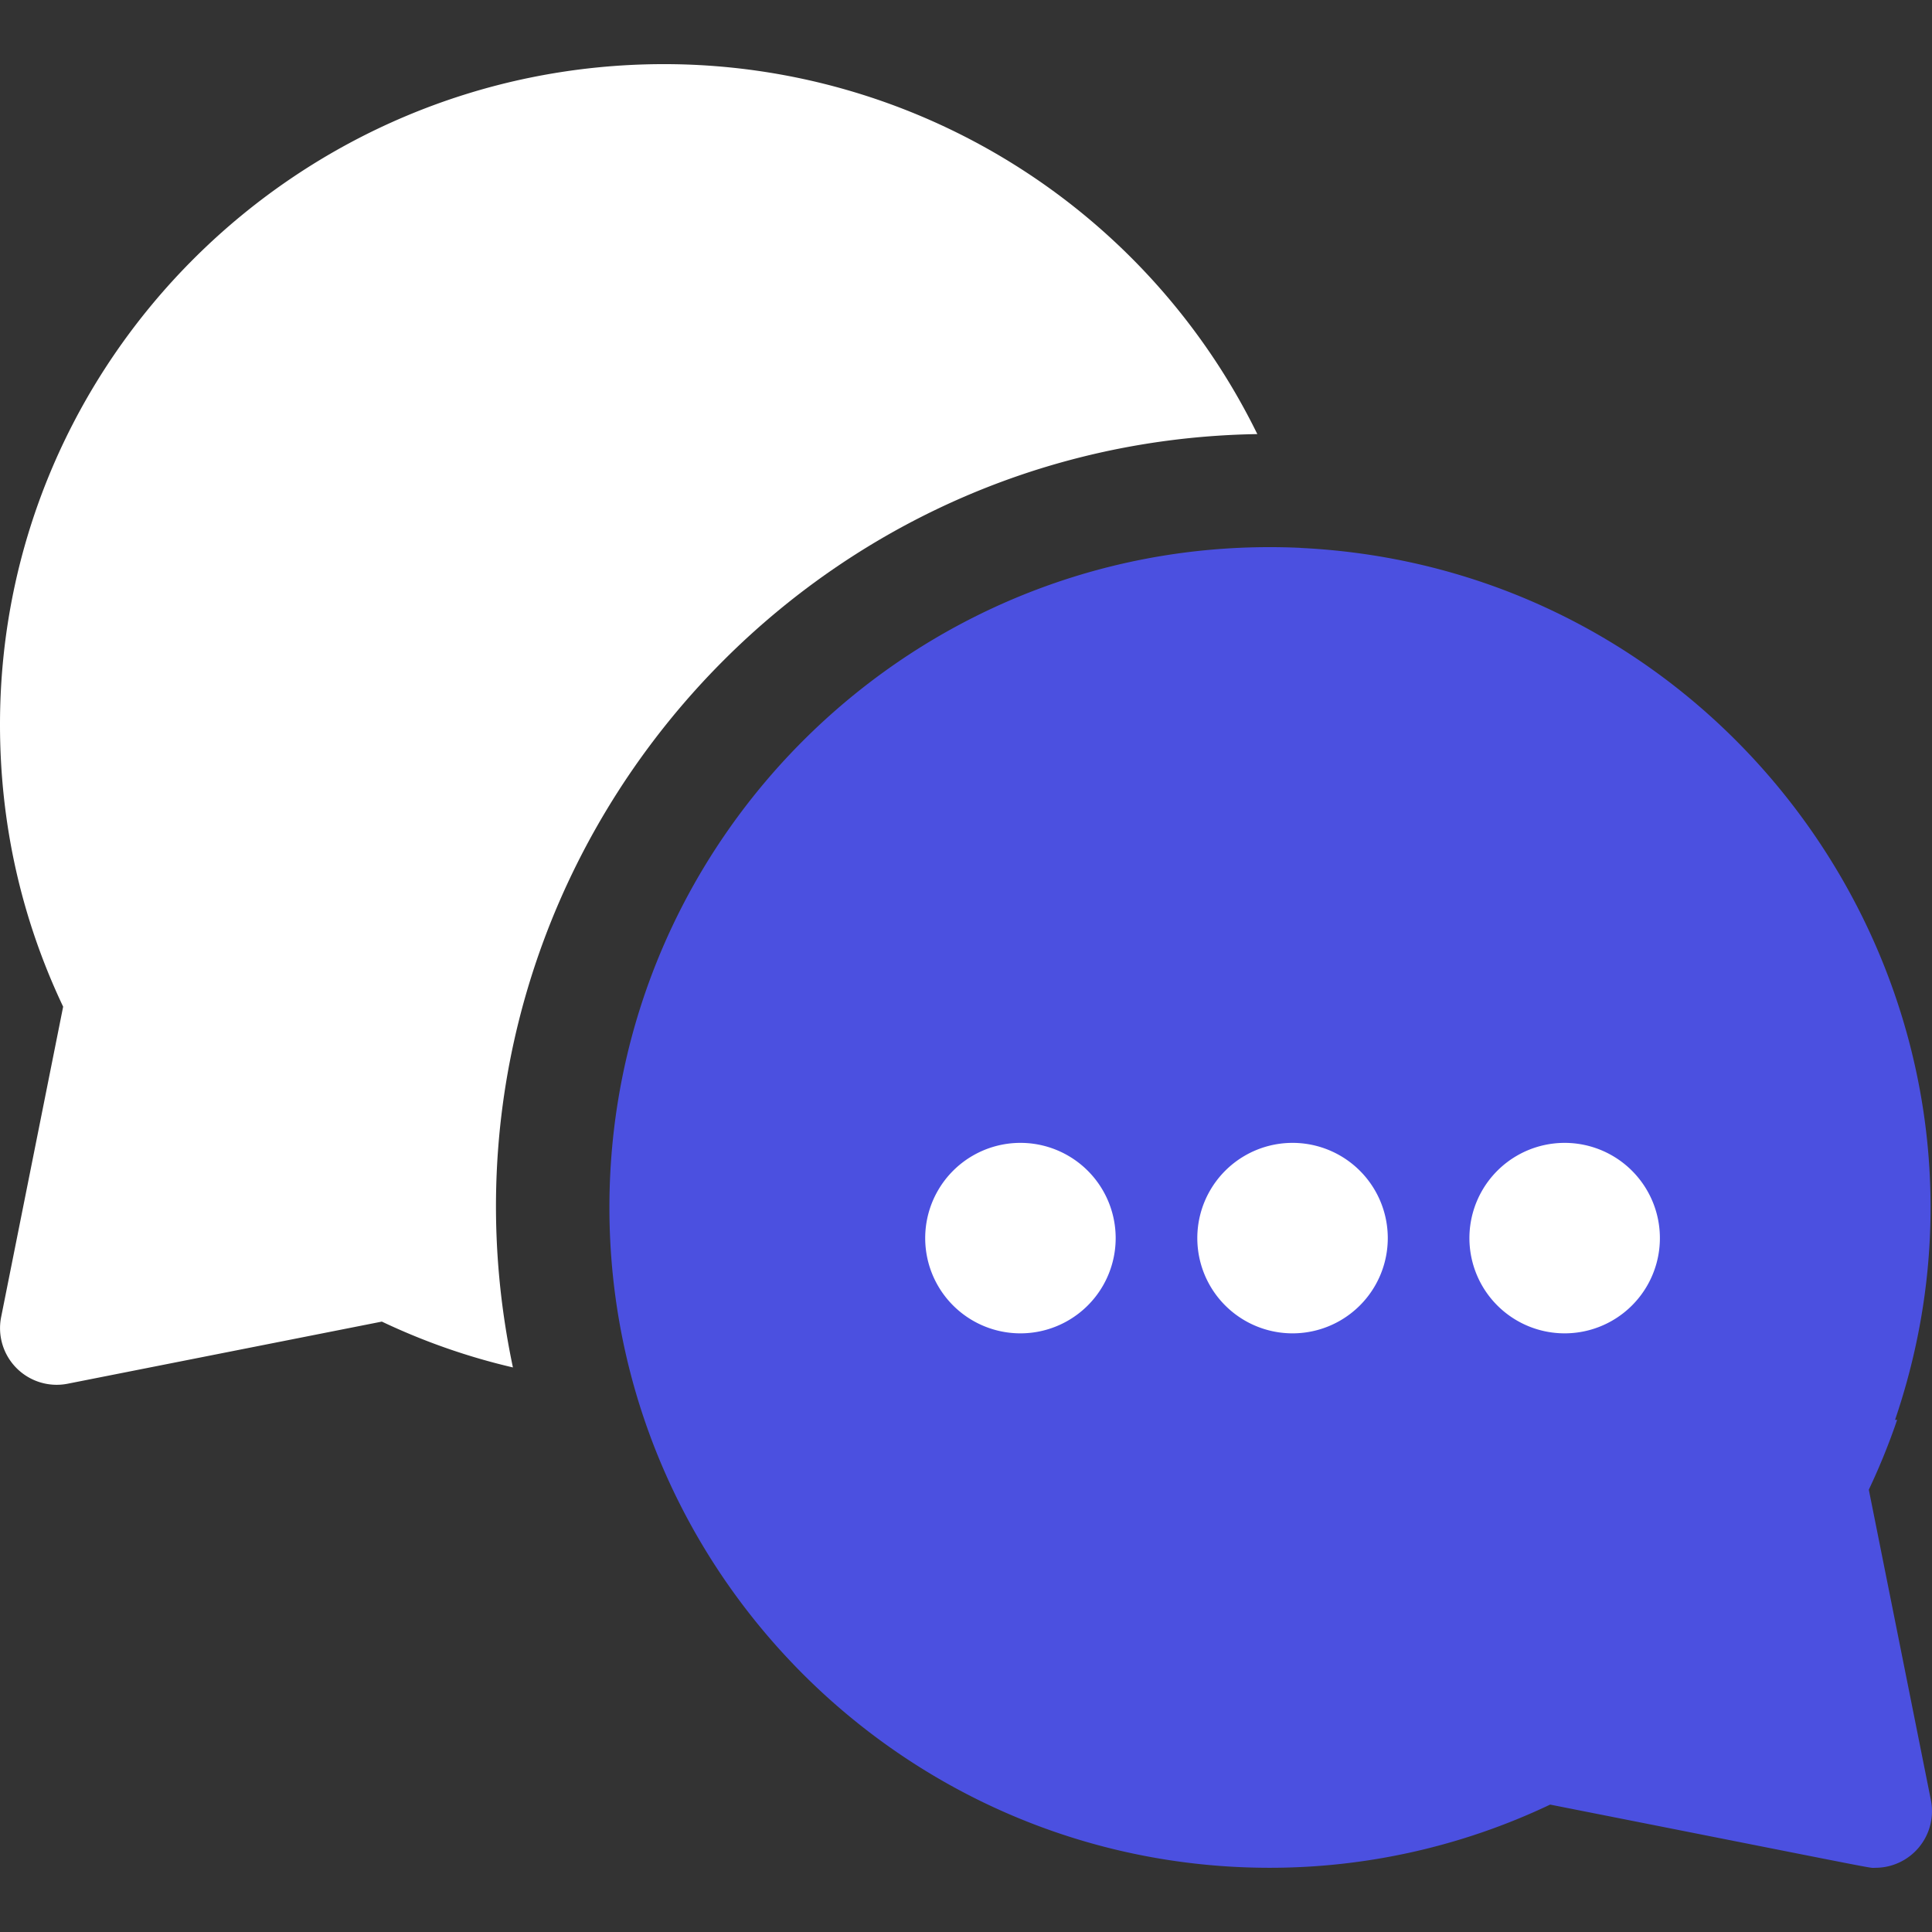 <svg width="51" height="51" fill="none" xmlns="http://www.w3.org/2000/svg"><rect width="100%" height="100%" fill="#333333" stroke="none"/><g clip-path="url(#clip0)"><path fill="#fff" d="M23 29h23v7H23zm10.19-17.541a17.443 17.443 0 00-15.658-9.766C7.865 1.693 0 9.513 0 19.124c0 2.612.56 5.116 1.667 7.45L.03 34.768a1.495 1.495 0 001.755 1.759l8.295-1.64c1.117.53 2.272.933 3.46 1.21-2.662-12.604 6.892-24.435 19.65-24.638z"/><path fill-rule="evenodd" clip-rule="evenodd" d="M50.08 37.48c-.213.625-.462 1.24-.748 1.844l1.639 8.194a1.495 1.495 0 01-1.466 1.787l-.04.002c-.119.006-.24-.029-8.545-1.67a17.24 17.24 0 01-7.427 1.668c-9.6-.014-17.406-7.828-17.406-17.431 0-9.893 8.279-17.871 18.243-17.412v.002c11.581.56 19.425 12.067 15.695 23.016h.055zm-23.143-2.283a2.514 2.514 0 100-5.028 2.514 2.514 0 000 5.028zm7.183 0a2.514 2.514 0 100-5.028 2.514 2.514 0 000 5.028zm9.697-2.514a2.514 2.514 0 11-5.028 0 2.514 2.514 0 015.028 0z" fill="#4b50e0"/></g><defs><clipPath id="clip0"><path fill="#fff" d="M0 0h51v51H0z"/></clipPath></defs></svg>